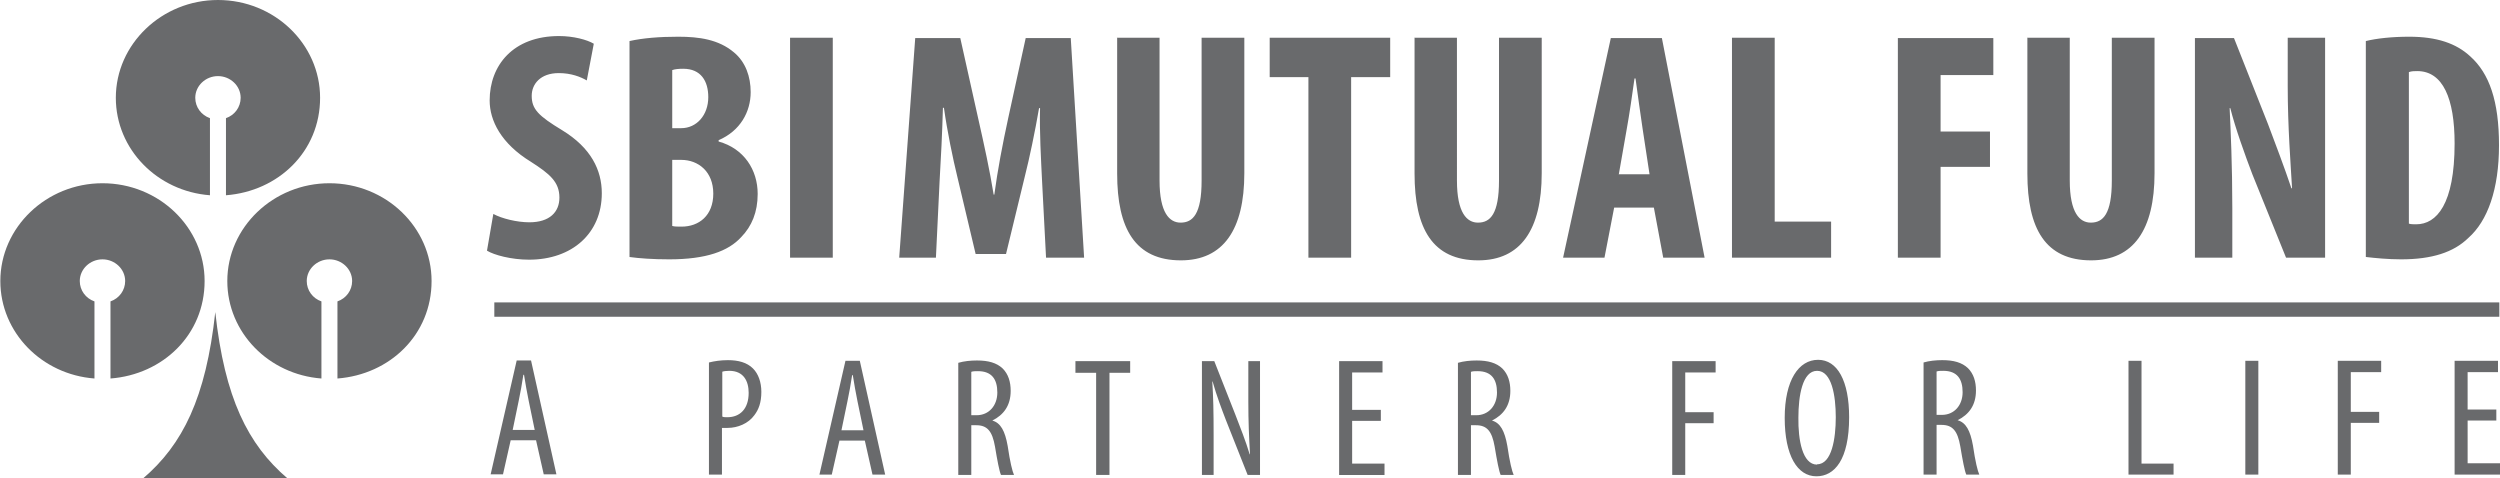 <?xml version="1.0" encoding="UTF-8"?>
<svg id="Layer_2" data-name="Layer 2" xmlns="http://www.w3.org/2000/svg" viewBox="0 0 74.9 14.33">
  <defs>
    <style>
      .cls-1, .cls-2 {
        fill: #696a6c;
      }

      .cls-2 {
        fill-rule: evenodd;
      }
    </style>
  </defs>
  <g id="Layer_1-2" data-name="Layer 1">
    <g>
      <path class="cls-1" d="m14.59,7.51c.21.13.73.27,1.26.27,1.29,0,2.18-.79,2.18-1.99,0-.69-.32-1.36-1.19-1.89-.71-.43-.91-.63-.91-1.03,0-.35.26-.68.81-.68.37,0,.65.11.84.22l.21-1.1c-.2-.12-.61-.23-1.04-.23-1.38,0-2.08.88-2.08,1.93,0,.6.34,1.29,1.24,1.84.56.36.85.6.85,1.07,0,.43-.29.74-.9.74-.37,0-.82-.11-1.08-.25l-.19,1.1h0Zm4.27.19c.29.04.7.07,1.19.07,1.1,0,1.77-.24,2.16-.67.31-.32.49-.74.49-1.29,0-.72-.41-1.36-1.17-1.57v-.04c.65-.28.96-.85.96-1.44,0-.46-.15-.9-.5-1.19-.46-.39-1.05-.47-1.67-.47-.56,0-1.06.04-1.46.13v6.47h0Zm1.28-5.6c.08-.03.2-.04.33-.04.53,0,.75.37.75.85,0,.54-.35.93-.81.93h-.27v-1.74h0Zm0,2.69h.27c.51,0,.96.35.96,1.01s-.43.99-.95.99c-.12,0-.21,0-.28-.02v-1.97h0Zm3.53-3.65v6.58h1.28V1.13h-1.28Zm7.67,6.58h1.14l-.4-6.58h-1.35l-.52,2.38c-.18.83-.32,1.57-.42,2.31h-.02c-.12-.74-.28-1.47-.47-2.31l-.53-2.38h-1.35l-.48,6.58h1.1l.11-2.29c.04-.65.08-1.48.1-2.2h.03c.1.71.27,1.53.4,2.06l.55,2.32h.91l.57-2.35c.13-.51.3-1.32.42-2.02h.03c-.02.7.03,1.55.06,2.18l.12,2.31h0Zm2.13-6.58v4.06c0,1.65.54,2.6,1.91,2.6,1.27,0,1.9-.92,1.9-2.61V1.13h-1.28v4.28c0,1-.26,1.26-.63,1.26-.33,0-.63-.29-.63-1.26V1.13h-1.28Zm5.73,6.58h1.28V2.31h1.17v-1.18h-3.61v1.18h1.16v5.4h0Zm3.18-6.58v4.06c0,1.65.54,2.6,1.91,2.6,1.27,0,1.9-.92,1.9-2.61V1.13h-1.28v4.28c0,1-.26,1.26-.63,1.26-.33,0-.63-.29-.63-1.26V1.13h-1.28Zm7.17,5.08l.28,1.5h1.24l-1.28-6.58h-1.53l-1.43,6.58h1.24l.29-1.5h1.18Zm-1.05-1l.24-1.37c.07-.38.17-1.06.23-1.5h.03c.06.44.15,1.09.21,1.49l.21,1.38h-.94Zm3.39,2.5h2.97v-1.08h-1.69V1.13h-1.28v6.58h0Zm4.97,0h1.28v-2.72h1.48v-1.06h-1.48v-1.69h1.58v-1.11h-2.86v6.58h0Zm3.88-6.58v4.06c0,1.65.54,2.6,1.91,2.6,1.27,0,1.9-.92,1.9-2.61V1.13h-1.28v4.28c0,1-.26,1.26-.63,1.26-.33,0-.63-.29-.63-1.26V1.13h-1.28Zm6.14,6.58v-1.48c0-1.32-.05-2.33-.08-3h.02c.15.6.45,1.43.66,1.98l1.01,2.5h1.17V1.13h-1.12v1.46c0,1.21.09,2.35.13,3.05h-.02c-.19-.57-.51-1.42-.7-1.92l-1.02-2.58h-1.17v6.58h1.12Zm4.01-.02c.25.03.65.07,1.05.07.92,0,1.57-.21,2.01-.64.58-.51.92-1.46.92-2.78s-.29-2.15-.86-2.66c-.42-.39-1-.59-1.83-.59-.51,0-.98.05-1.3.13v6.47h0Zm1.28-5.54c.08-.03.17-.03.25-.03.77,0,1.12.82,1.12,2.17,0,1.82-.54,2.42-1.15,2.42-.07,0-.17,0-.22-.02V2.16h0Z"/>
      <path class="cls-2" d="m6.45,9.35c-.28,2.58-.98,3.97-2.16,4.98h4.32c-1.18-1.01-1.88-2.4-2.16-4.98h0Zm3.42-3.86c1.69,0,3.06,1.32,3.06,2.93s-1.25,2.8-2.82,2.92v-2.31c.26-.09.44-.33.44-.61,0-.36-.31-.65-.68-.65s-.68.29-.68.65c0,.28.18.52.44.61v2.31c-1.58-.12-2.82-1.38-2.82-2.92,0-1.61,1.38-2.93,3.06-2.93h0Zm-6.8,0c1.69,0,3.06,1.32,3.06,2.93s-1.25,2.8-2.82,2.92v-2.31c.26-.09.44-.33.44-.61,0-.36-.31-.65-.68-.65s-.68.29-.68.65c0,.28.18.52.44.61v2.31c-1.58-.12-2.82-1.38-2.82-2.92,0-1.61,1.38-2.93,3.06-2.93h0ZM6.53,0c1.69,0,3.06,1.32,3.06,2.93s-1.25,2.8-2.82,2.92v-2.31c.26-.09.44-.33.44-.61,0-.36-.31-.65-.68-.65s-.68.29-.68.65c0,.28.18.52.44.61v2.31c-1.58-.12-2.82-1.38-2.82-2.92,0-1.61,1.38-2.93,3.06-2.93h0Z"/>
      <polygon class="cls-2" points="14.81 9.49 74.88 9.49 74.88 9.06 14.81 9.06 14.81 9.49 14.81 9.49"/>
      <path class="cls-1" d="m16.06,13.19l.23,1.02h.38l-.76-3.41h-.43l-.78,3.41h.37l.23-1.02h.75Zm-.7-.31l.18-.87c.05-.23.1-.52.14-.78h.02c.04.25.09.54.14.78l.18.87h-.65Zm5.88,1.34h.39v-1.4c.06,0,.11,0,.17,0,.3,0,.62-.13.8-.38.13-.17.21-.38.21-.7,0-.29-.09-.54-.25-.7-.18-.18-.44-.25-.75-.25-.22,0-.41.03-.57.07v3.36h0Zm.39-3.08c.05-.02.13-.03.22-.03.43,0,.58.31.58.66,0,.48-.26.73-.64.73-.07,0-.11,0-.15-.02v-1.36h0Zm4.28,2.06l.23,1.02h.38l-.76-3.41h-.43l-.78,3.41h.37l.23-1.02h.75Zm-.7-.31l.18-.87c.05-.23.1-.52.14-.78h.02c.04.25.09.54.14.78l.18.87h-.65Zm3.5,1.34h.39v-1.49h.15c.33,0,.48.18.56.64.07.42.13.74.18.85h.39c-.05-.11-.12-.39-.19-.87-.08-.45-.21-.69-.46-.76h0c.34-.17.55-.45.55-.89,0-.27-.07-.5-.24-.67-.18-.17-.43-.24-.77-.24-.19,0-.39.02-.56.07v3.36h0Zm.39-3.09c.05-.02.13-.02.2-.02.42,0,.58.25.58.64s-.25.68-.62.68h-.16v-1.31h0Zm3.75,3.09h.39v-3.06h.62v-.35h-1.64v.35h.62v3.06h0Zm3.51,0v-1.18c0-.73-.01-1.16-.04-1.62h.01c.12.43.27.82.4,1.16l.65,1.64h.37v-3.41h-.35v1.22c0,.59.02,1.03.05,1.57h-.01c-.11-.37-.29-.83-.43-1.19l-.63-1.6h-.37v3.41h.35Zm5.01-1.95h-.86v-1.12h.91v-.34h-1.3v3.41h1.36v-.34h-.97v-1.28h.86v-.33h0Zm2.31,1.95h.39v-1.49h.15c.33,0,.48.18.56.64.07.42.13.74.18.85h.39c-.05-.11-.12-.39-.19-.87-.08-.45-.21-.69-.46-.76h0c.34-.17.55-.45.55-.89,0-.27-.07-.5-.24-.67-.18-.17-.43-.24-.77-.24-.19,0-.39.02-.56.07v3.36h0Zm.39-3.09c.05-.02.13-.02.2-.02.42,0,.58.25.58.64s-.25.68-.62.68h-.16v-1.31h0Zm6.03,3.09h.39v-1.55h.85v-.33h-.85v-1.19h.91v-.34h-1.3v3.41h0Zm4.32.04c.54,0,.98-.49.98-1.77,0-1.09-.35-1.72-.93-1.72s-1,.61-1,1.74.38,1.75.95,1.75h0Zm.02-.35c-.44,0-.57-.74-.56-1.41,0-.65.12-1.4.56-1.4s.56.75.56,1.39-.12,1.41-.56,1.41h0Zm3.19.3h.39v-1.49h.15c.33,0,.48.18.56.64.07.42.13.74.18.85h.39c-.05-.11-.12-.39-.19-.87-.08-.45-.21-.69-.46-.76h0c.34-.17.55-.45.55-.89,0-.27-.07-.5-.24-.67-.18-.17-.43-.24-.77-.24-.19,0-.39.02-.56.07v3.36h0Zm.39-3.09c.05-.02.13-.02.2-.02.42,0,.58.25.58.64s-.25.68-.62.68h-.16v-1.31h0Zm5.75,3.09h1.35v-.33h-.96v-3.08h-.39v3.41h0Zm3.5-3.41v3.41h.39v-3.41h-.39Zm2.77,3.41h.39v-1.55h.85v-.33h-.85v-1.19h.91v-.34h-1.3v3.41h0Zm4.75-1.95h-.86v-1.12h.91v-.34h-1.3v3.41h1.36v-.34h-.97v-1.28h.86v-.33h0Z"/>
    </g>
  </g>
</svg>